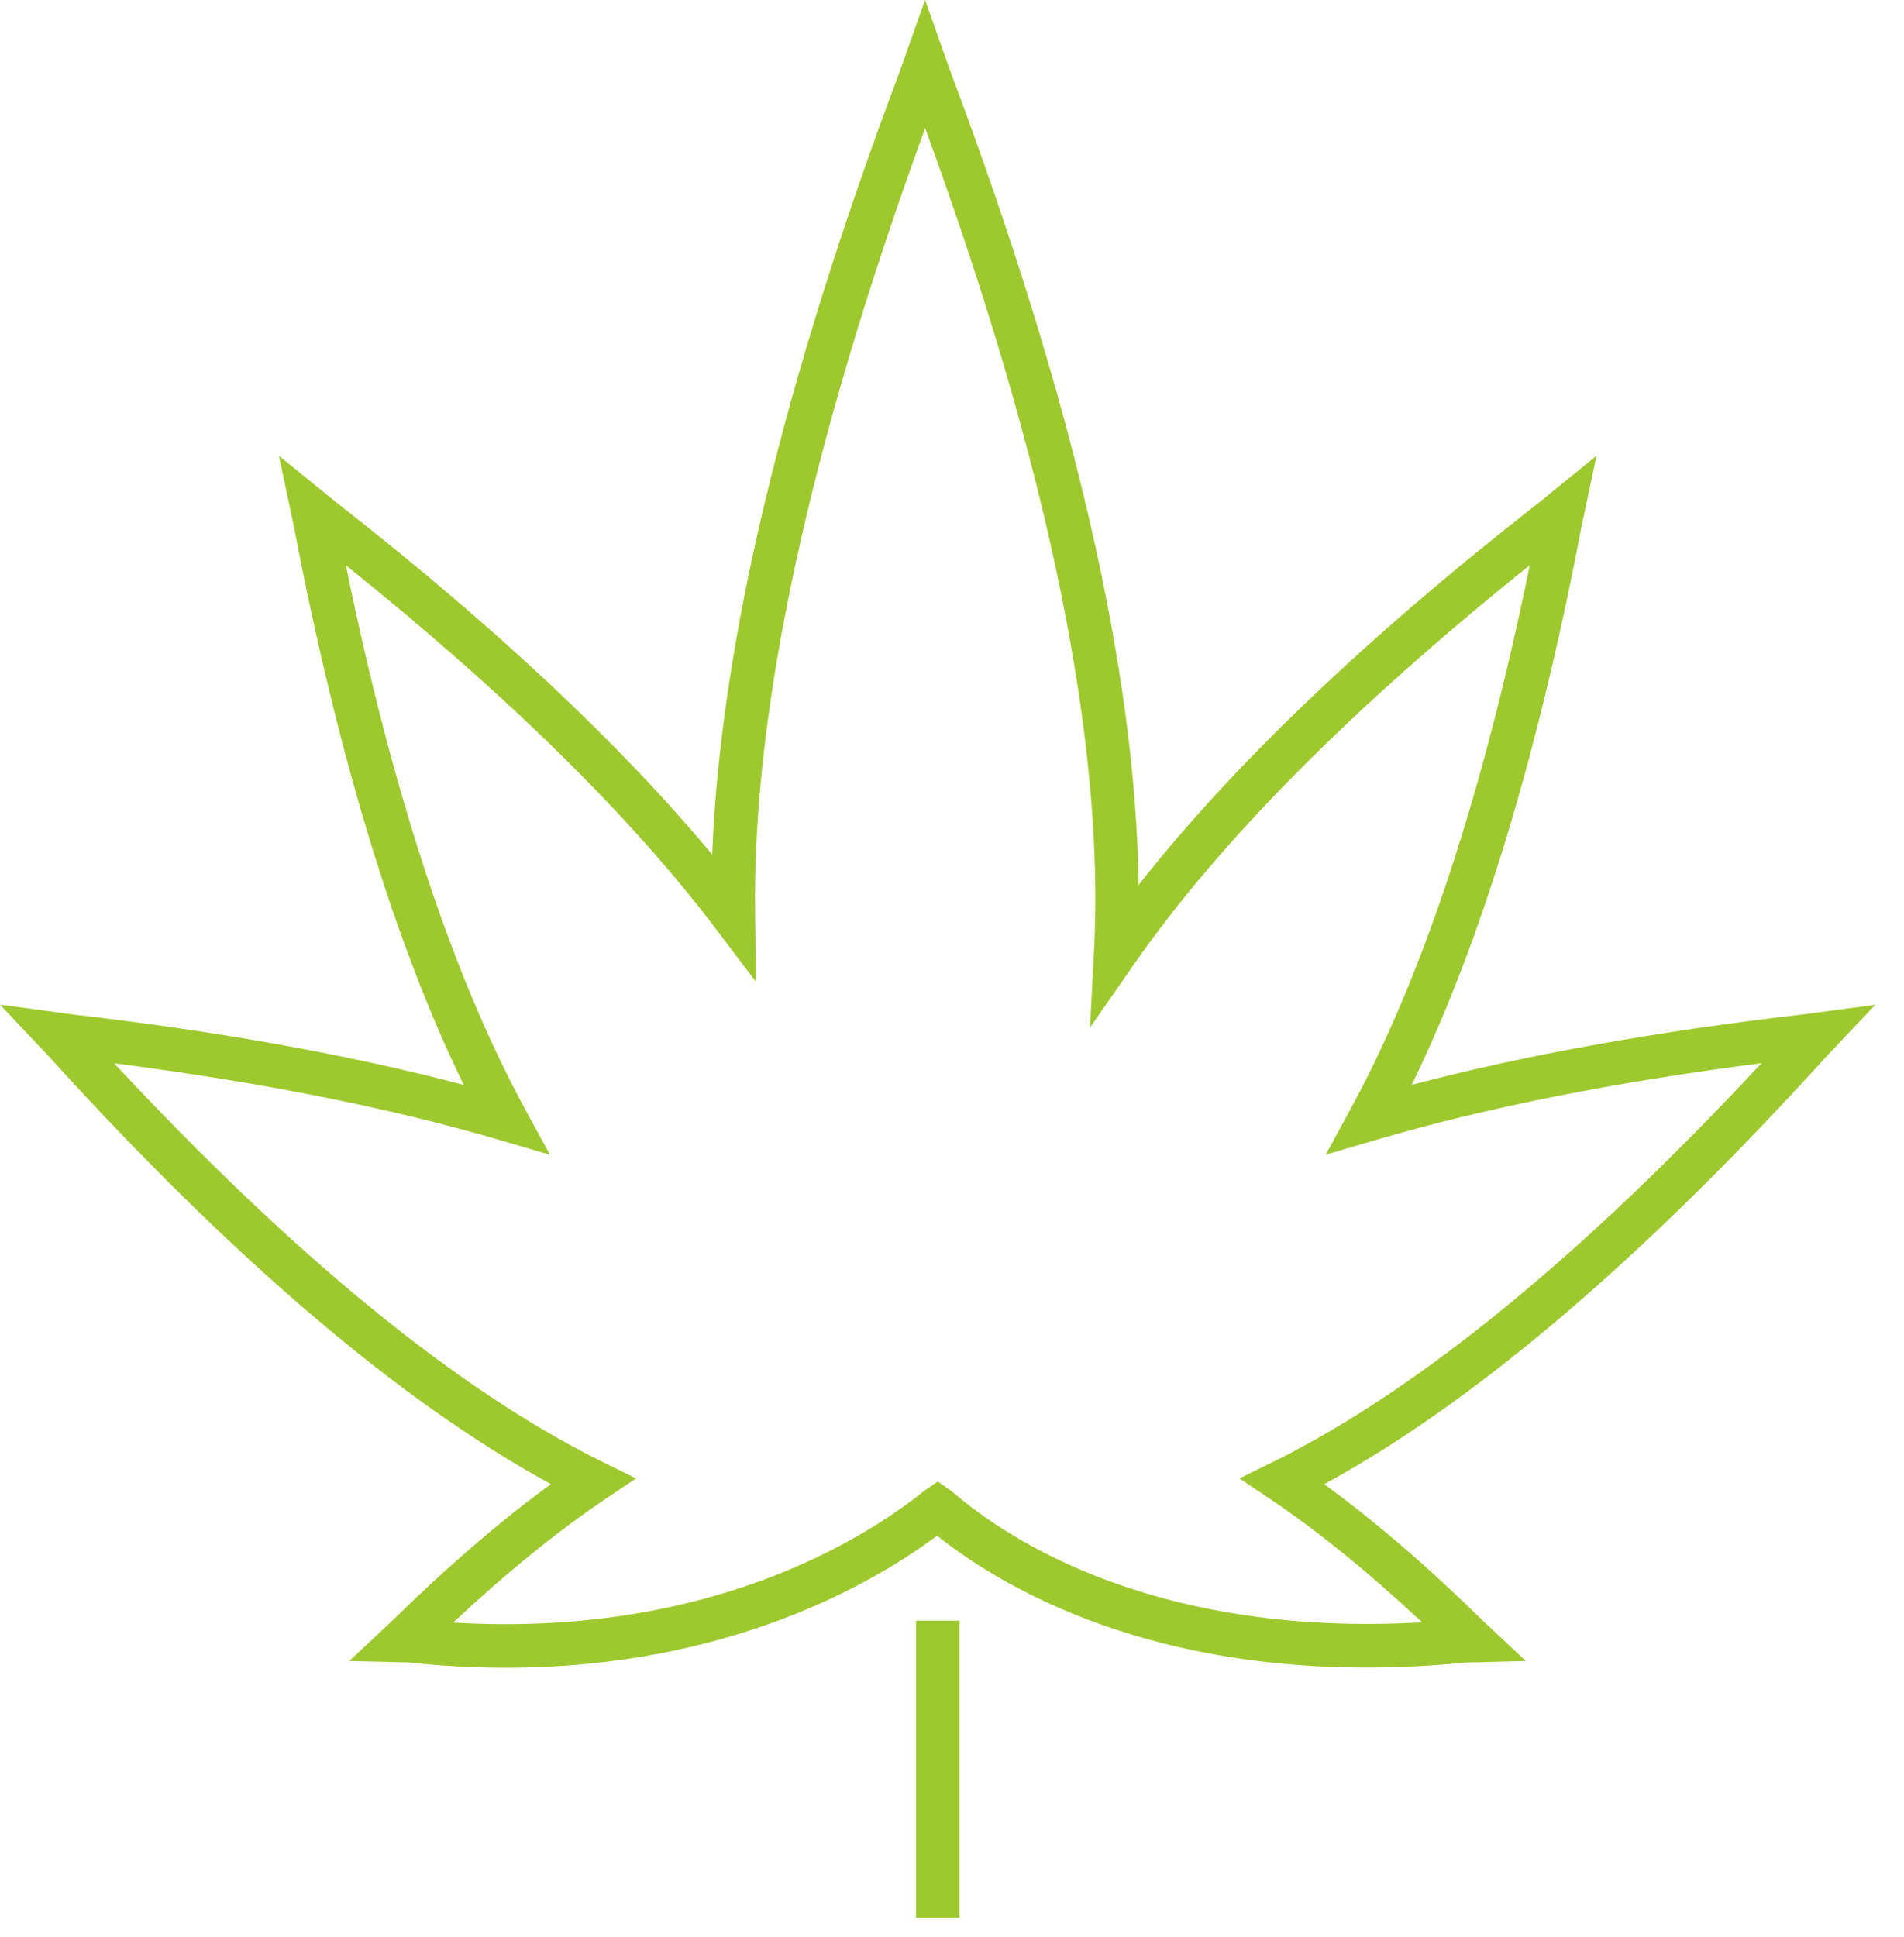 <svg width="58" height="59" viewBox="0 0 58 59" fill="none" xmlns="http://www.w3.org/2000/svg">
<path d="M54.92 30.898C50.452 31.415 46.454 32.133 43.004 33.043C45.107 28.73 46.842 23.026 48.17 16.069L48.633 13.88L46.909 15.284C41.65 19.39 37.548 23.308 34.684 26.957C34.604 20.416 32.679 12.098 28.958 2.194L28.18 0L27.407 2.181C23.856 11.624 21.939 19.636 21.695 26.03C18.884 22.649 15.033 19.042 10.232 15.292L8.497 13.881L8.957 16.057C10.288 23.024 12.025 28.73 14.126 33.044C10.676 32.134 6.675 31.413 2.217 30.899L0 30.599L1.525 32.217C7.097 38.36 12.224 42.722 16.782 45.203C15.252 46.32 13.635 47.71 11.968 49.346L10.639 50.592L12.405 50.633C13.454 50.744 14.454 50.796 15.408 50.796C22.202 50.796 26.608 48.219 28.546 46.775C30.596 48.411 35.764 51.514 44.662 50.638L46.481 50.592L45.163 49.356C43.489 47.713 41.868 46.32 40.338 45.206C44.897 42.725 50.025 38.362 55.589 32.23L57.124 30.605L54.92 30.898ZM38.781 44.526L37.757 45.03L38.703 45.665C40.151 46.64 41.699 47.896 43.319 49.413C35.206 49.878 30.712 46.883 29.108 45.518C29.023 45.446 28.963 45.399 28.935 45.381L28.565 45.125L28.193 45.381C28.17 45.397 28.126 45.43 28.059 45.484C26.317 46.862 21.567 49.888 13.806 49.42C15.426 47.903 16.977 46.645 18.429 45.665L19.375 45.03L18.352 44.526C13.964 42.36 8.965 38.282 3.479 32.387C7.937 32.958 11.881 33.743 15.223 34.723L16.753 35.173L15.99 33.772C13.786 29.72 11.953 24.158 10.537 17.219C15.416 21.129 19.205 24.853 21.813 28.298L23.032 29.91L23.002 27.887C22.906 21.646 24.648 13.588 28.183 3.904C31.933 14.167 33.662 22.599 33.326 28.977L33.204 31.298L34.53 29.391C37.135 25.641 41.19 21.552 46.599 17.216C45.185 24.15 43.353 29.714 41.146 33.769L40.384 35.17L41.914 34.72C45.255 33.738 49.199 32.955 53.657 32.384C48.173 38.276 43.172 42.357 38.782 44.526L38.781 44.526Z" fill="#9DC92E"/>
<path d="M27.904 49.363H29.227V58.411H27.904V49.363Z" fill="#9DC92E"/>
</svg>
